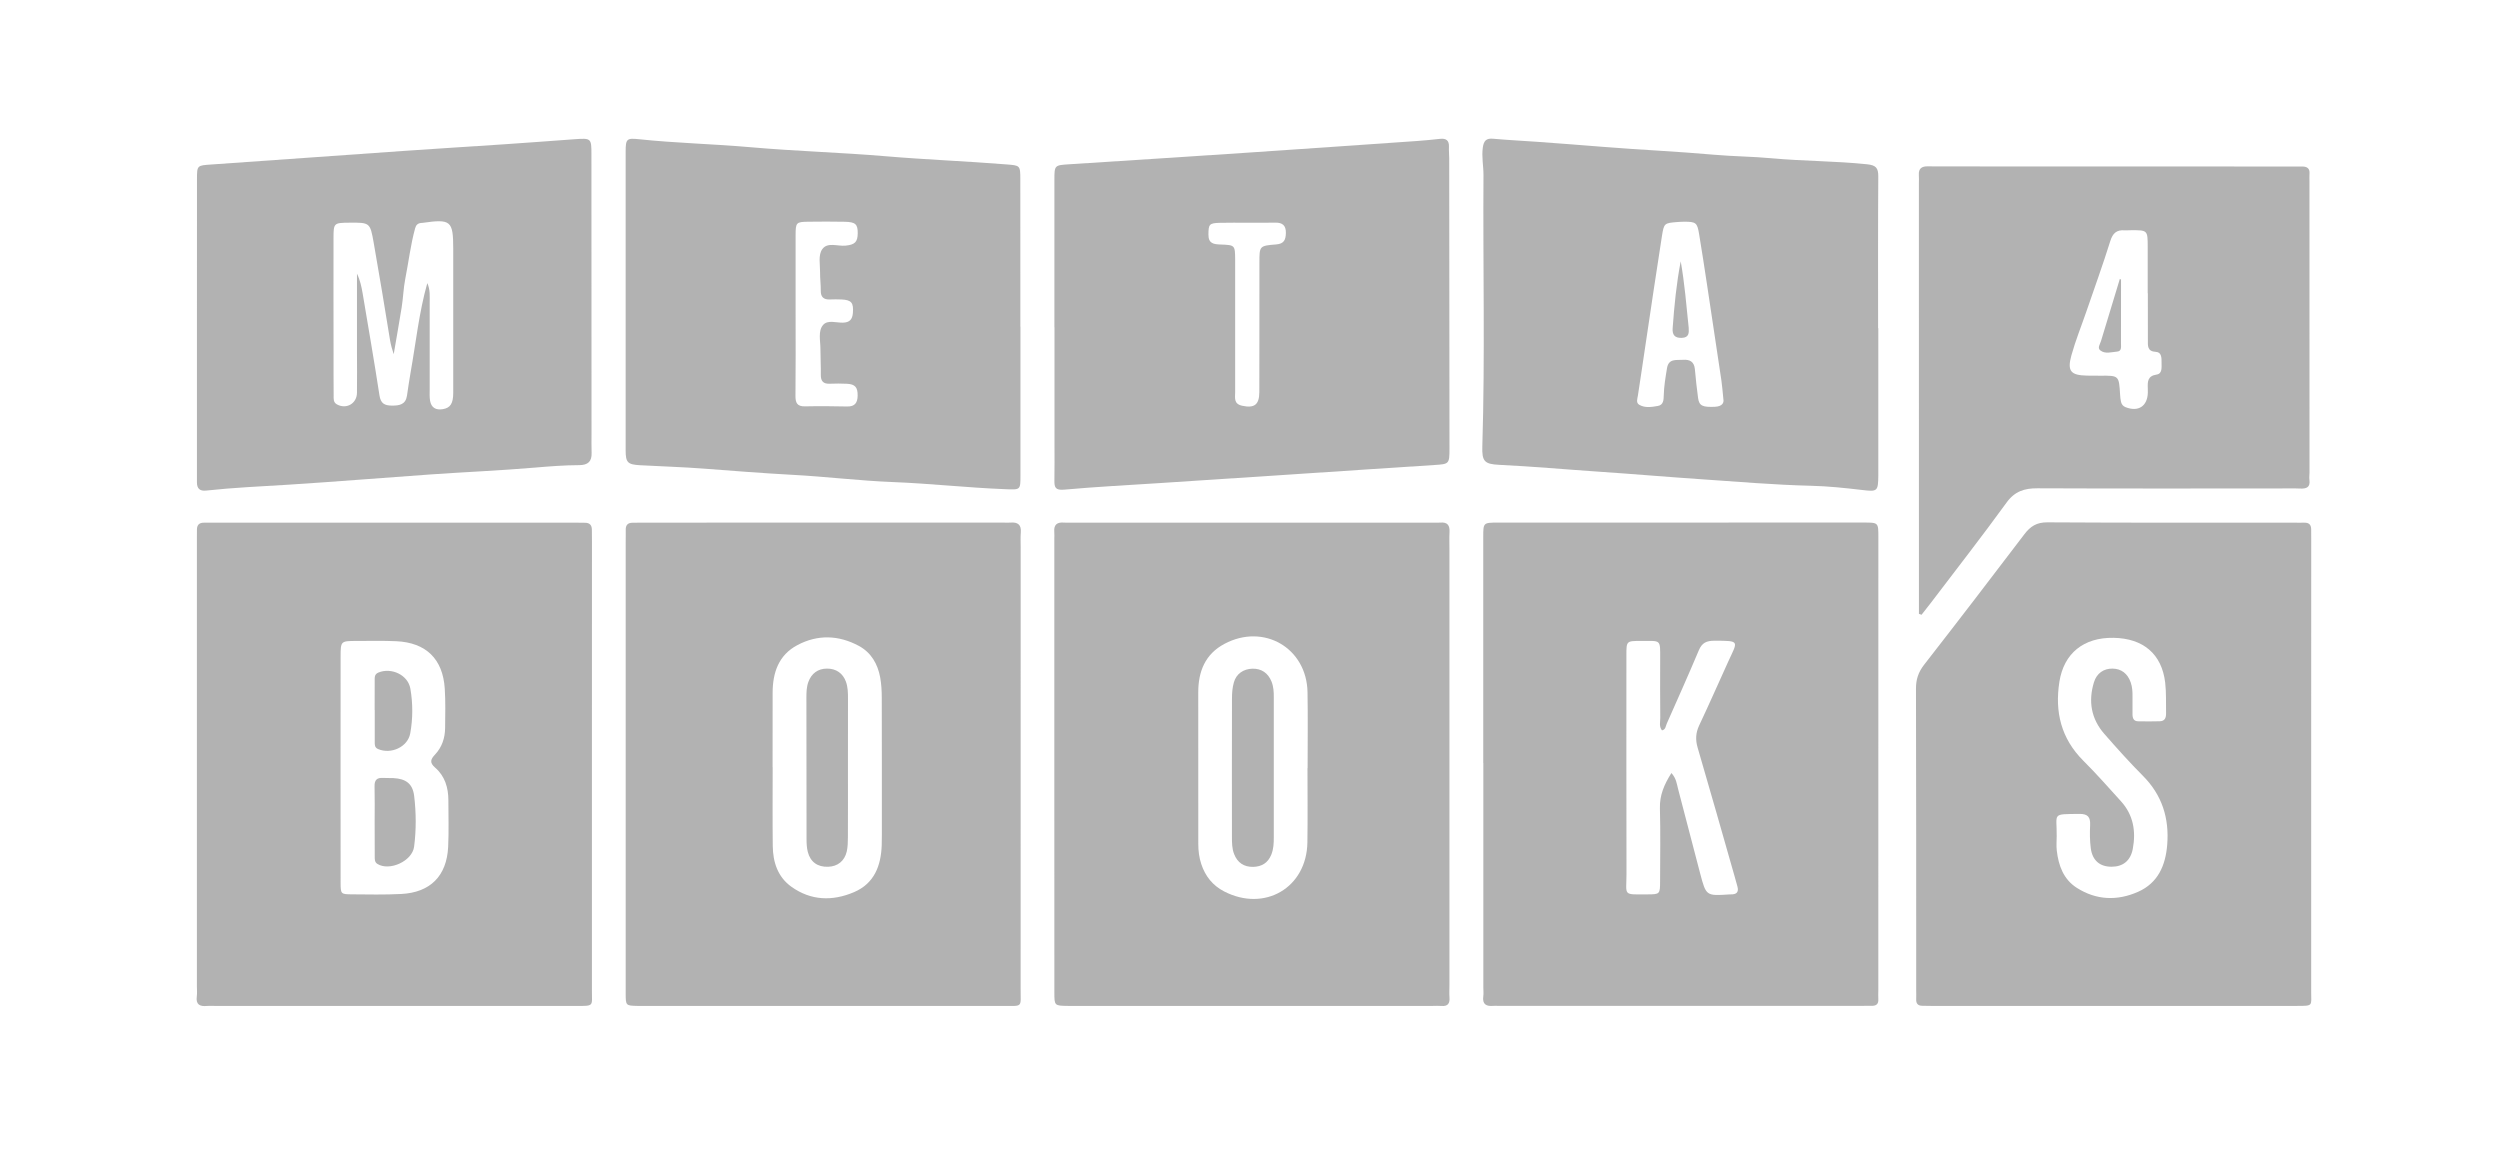 <?xml version="1.0" encoding="utf-8"?>
<!-- Generator: Adobe Illustrator 26.1.0, SVG Export Plug-In . SVG Version: 6.00 Build 0)  -->
<svg version="1.1" id="Laag_1" xmlns="http://www.w3.org/2000/svg" xmlns:xlink="http://www.w3.org/1999/xlink" x="0px" y="0px"
	 viewBox="0 0 566.93 262.07" style="enable-background:new 0 0 566.93 262.07;" xml:space="preserve">
<style type="text/css">
	.st0{fill:#9D9D9C;}
	.st1{fill:#B2B2B2;}
	.st2{fill:#EDEDED;}
	.st3{fill:#DADADA;}
	.st4{fill:none;stroke:#B2B2B2;stroke-width:2;stroke-miterlimit:10;}
	.st5{fill:#FEFEFE;}
	.st6{fill:none;stroke:#B2B2B2;stroke-width:6;stroke-miterlimit:10;}
	.st7{fill:#FFFFFF;}
	.st8{fill:none;stroke:#9D9D9C;stroke-width:5;stroke-miterlimit:10;}
	.st9{fill:none;stroke:#878787;stroke-width:2;stroke-miterlimit:10;}
	.st10{fill:#FFFFFF;stroke:#FFFFFF;stroke-width:0.5;stroke-miterlimit:10;}
	.st11{fill:#FFFFFF;stroke:#878787;stroke-width:2;stroke-miterlimit:10;}
	.st12{fill:none;stroke:#B2B2B2;stroke-width:16;stroke-miterlimit:10;}
</style>
<g id="PoJUjH_00000014636147413229211410000013345131174335304629_">
	<g>
		<path class="st1" d="M336.36,173.03c0-17.09,0-34.17,0-51.26c0-3.23,0-3.25,3.29-3.26c27.68-0.01,55.35-0.01,83.03-0.01
			c3.27,0,3.28,0.02,3.28,3.24c0,34.28-0.01,68.57-0.01,102.85c0,0.66-0.05,1.33,0,1.98c0.08,1.18-0.53,1.56-1.6,1.52
			c-0.66-0.02-1.32,0.01-1.98,0.01c-27.57,0-55.13,0-82.7,0c-0.33,0-0.66-0.03-0.99,0c-1.6,0.15-2.57-0.31-2.31-2.17
			c0.09-0.65,0.01-1.32,0.01-1.98c0-16.98,0-33.95,0-50.93C336.37,173.03,336.37,173.03,336.36,173.03z M379.03,175.3
			c1.12,1.24,1.22,2.49,1.52,3.64c1.68,6.39,3.32,12.79,5.01,19.18c1.34,5.06,1.36,5.06,6.61,4.71c0.11-0.01,0.22-0.01,0.33-0.01
			c1.28,0.03,1.87-0.5,1.49-1.82c-0.21-0.74-0.41-1.49-0.62-2.23c-2.78-9.74-5.54-19.49-8.39-29.21c-0.53-1.8-0.45-3.36,0.35-5.07
			c2.26-4.78,4.38-9.62,6.57-14.43c2.16-4.73,2.83-4.76-3.11-4.76c-1.79,0-2.82,0.45-3.54,2.16c-2.35,5.58-4.83,11.11-7.28,16.65
			c-0.25,0.56-0.24,1.35-1.08,1.52c-0.71-0.87-0.38-1.89-0.39-2.85c-0.04-4.41-0.04-8.81-0.02-13.22c0.01-4.71,0.25-4.19-4.34-4.21
			c-3.31-0.01-3.32,0-3.32,3.2c0,16.53-0.02,33.06,0.02,49.59c0.01,5.04-1,4.71,4.77,4.68c2.82-0.01,2.84-0.05,2.85-3.01
			c0.01-5.51,0.11-11.02-0.04-16.53C376.35,180.36,377.35,177.96,379.03,175.3z"/>
		<path class="st1" d="M524.11,173.66c0,17.09,0.01,34.17,0,51.26c0,3.21,0.53,3.19-3.23,3.19c-27.68,0.01-55.35,0-83.03,0
			c-0.66,0-1.32-0.02-1.98-0.03c-0.96-0.02-1.37-0.52-1.33-1.47c0.03-0.66,0-1.32,0-1.98c0-22.82,0.01-45.63-0.05-68.45
			c-0.01-2.1,0.54-3.76,1.84-5.43c7.65-9.82,15.22-19.7,22.75-29.61c1.36-1.79,2.77-2.7,5.2-2.69c18.52,0.12,37.05,0.07,55.57,0.07
			c0.88,0,1.77,0.04,2.65,0.01c1.13-0.05,1.62,0.48,1.61,1.57c0,0.77,0.01,1.54,0.01,2.31
			C524.11,139.49,524.11,156.57,524.11,173.66C524.11,173.66,524.11,173.66,524.11,173.66z M466.4,189.59c0,1.1-0.11,2.22,0.02,3.3
			c0.39,3.4,1.52,6.51,4.53,8.44c4.42,2.82,9.18,3,13.9,0.91c4.53-2.01,6.23-5.98,6.61-10.65c0.49-6.03-1.15-11.28-5.51-15.66
			c-3.03-3.04-5.9-6.25-8.73-9.48c-3.01-3.43-3.69-7.42-2.37-11.74c0.63-2.04,2.22-3.11,4.19-3.09c2.01,0.02,3.45,1.12,4.15,3.15
			c0.37,1.06,0.42,2.15,0.4,3.26c-0.02,1.32-0.01,2.64,0,3.97c0,0.86,0.27,1.56,1.27,1.57c1.65,0.03,3.31,0.04,4.96-0.01
			c1.17-0.04,1.4-0.89,1.38-1.85c-0.05-2.31,0.07-4.64-0.2-6.93c-0.77-6.46-4.96-10.02-11.7-10.14c-6.79-0.12-11.28,3.52-12.29,9.97
			c-1.07,6.84,0.39,12.87,5.43,17.9c2.96,2.95,5.73,6.1,8.54,9.2c2.82,3.11,3.42,6.83,2.67,10.81c-0.51,2.69-2.24,4.04-4.85,4.03
			c-2.61-0.01-4.3-1.41-4.67-4.17c-0.23-1.74-0.23-3.52-0.15-5.28c0.08-1.81-0.52-2.55-2.45-2.53
			C465.16,184.65,466.46,184.33,466.4,189.59z"/>
		<path class="st1" d="M134.23,173.7c0,16.98,0.01,33.95,0,50.93c0,3.61,0.56,3.49-3.61,3.49c-27.34-0.01-54.69-0.01-82.03-0.01
			c-0.55,0-1.11-0.04-1.65,0.01c-1.61,0.16-2.57-0.3-2.31-2.17c0.1-0.76,0.02-1.54,0.02-2.31c0-33.84,0-67.68,0-101.52
			c0-0.66,0.02-1.32,0.01-1.98c-0.01-1.08,0.5-1.62,1.6-1.61c0.66,0.01,1.32-0.01,1.98-0.01c27.23,0,54.47,0,81.7,0
			c0.88,0,1.76,0.04,2.65,0.03c1.09-0.02,1.63,0.49,1.63,1.59c0,0.88,0.02,1.76,0.02,2.65C134.23,139.75,134.23,156.72,134.23,173.7
			z M77.23,174.02c0,8.7-0.01,17.41,0.01,26.11c0.01,2.61,0.05,2.66,2.5,2.68c3.75,0.03,7.5,0.11,11.24-0.08
			c6.59-0.33,10.33-4.08,10.65-10.68c0.17-3.52,0.05-7.05,0.05-10.57c0-2.87-0.8-5.5-3.01-7.41c-1.31-1.13-1.02-1.89-0.02-2.95
			c1.58-1.68,2.27-3.77,2.29-6.04c0.03-2.97,0.11-5.96-0.08-8.92c-0.43-6.73-4.25-10.44-11-10.75c-2.97-0.14-5.95-0.06-8.93-0.06
			c-3.66,0-3.68,0.01-3.69,3.55C77.22,157.27,77.23,165.65,77.23,174.02z"/>
		<path class="st1" d="M141.89,173.39c0-16.86,0-33.73,0-50.59c0-0.88,0.03-1.76,0.01-2.64c-0.03-1.1,0.48-1.62,1.57-1.62
			c0.99,0.01,1.98-0.02,2.98-0.02c27.01,0,54.02-0.01,81.04-0.01c0.55,0,1.11,0.05,1.65,0c1.65-0.14,2.5,0.46,2.35,2.24
			c-0.09,1.09-0.03,2.2-0.03,3.31c0,33.4,0.01,66.79-0.01,100.19c0,4.31,0.56,3.86-3.89,3.86c-27.12,0.02-54.24,0.01-81.37,0.01
			c-0.55,0-1.1,0-1.65-0.01c-2.61-0.06-2.65-0.06-2.65-2.8c-0.01-14.66,0-29.32,0-43.98C141.89,178.68,141.89,176.03,141.89,173.39
			C141.89,173.39,141.89,173.39,141.89,173.39z M175.2,173.98c0.01,0,0.02,0,0.02,0c0,5.95-0.05,11.9,0.02,17.86
			c0.04,3.68,1.13,7.04,4.24,9.26c4.42,3.16,9.3,3.29,14.15,1.23c4.63-1.96,6.17-6,6.32-10.72c0.03-0.77,0.03-1.54,0.03-2.31
			c0-10.36,0.01-20.72-0.02-31.08c0-1.54-0.09-3.1-0.36-4.6c-0.56-3.06-2.05-5.64-4.84-7.15c-4.57-2.46-9.33-2.62-13.93-0.18
			c-4.27,2.26-5.62,6.25-5.62,10.84C175.2,162.73,175.2,168.36,175.2,173.98z"/>
		<path class="st1" d="M239.09,173.14c0-16.98,0-33.96,0-50.93c0-0.55,0.04-1.11-0.01-1.65c-0.13-1.62,0.7-2.18,2.2-2.05
			c0.55,0.05,1.1,0.01,1.65,0.01c27.35,0,54.7,0,82.05,0c0.55,0,1.11,0.04,1.65-0.01c1.61-0.15,2.16,0.63,2.08,2.14
			c-0.07,1.32-0.02,2.65-0.02,3.97c0,32.96,0,65.93,0,98.89c0,0.88-0.06,1.77,0.01,2.64c0.11,1.36-0.33,2.1-1.82,1.97
			c-0.66-0.06-1.32-0.01-1.98-0.01c-27.13,0-54.26,0-81.39,0c-0.44,0-0.88,0-1.32,0c-3.07-0.04-3.09-0.04-3.09-3.04
			C239.09,207.76,239.09,190.45,239.09,173.14z M296.5,174.17c0.01,0,0.02,0,0.03,0c0-5.73,0.08-11.47-0.02-17.2
			c-0.18-10.03-9.93-15.69-18.82-10.97c-4.4,2.33-5.96,6.28-5.96,11.01c-0.01,11.46,0,22.93,0.01,34.39c0,1.55,0.19,3.08,0.68,4.56
			c0.91,2.74,2.58,4.84,5.16,6.18c9.2,4.76,18.75-0.83,18.9-11.1C296.57,185.41,296.5,179.79,296.5,174.17z"/>
		<path class="st1" d="M435.16,139.2c0-4.52,0-9.03,0-13.55c0-28-0.01-56-0.01-84c0-0.66,0.04-1.33-0.01-1.98
			c-0.09-1.44,0.65-1.97,2-1.95c1.76,0.03,3.53,0.02,5.29,0.02c25.91,0.01,51.83,0.02,77.74,0.02c0.66,0,1.32-0.02,1.98,0
			c1.03,0.02,1.67,0.44,1.58,1.6c-0.04,0.55-0.01,1.1-0.01,1.65c0,22.05,0,44.09,0.01,66.14c0,0.55-0.09,1.11-0.02,1.65
			c0.24,1.71-0.66,2.06-2.13,1.99c-1.65-0.08-3.31-0.02-4.96-0.02c-18.19,0-36.39,0.04-54.58-0.04c-2.95-0.01-5.14,0.66-7.01,3.24
			c-5.62,7.74-11.5,15.28-17.29,22.9c-0.65,0.86-1.33,1.69-1.99,2.54C435.55,139.35,435.35,139.28,435.16,139.2z M487.07,66.5
			c-0.01,0-0.02,0-0.03,0c0-3.52,0.01-7.05,0-10.57c-0.01-3.75-0.02-3.75-3.91-3.72c-0.44,0-0.88,0.05-1.32,0.02
			c-1.82-0.14-2.7,0.64-3.26,2.45c-1.67,5.34-3.58,10.61-5.4,15.91c-1.14,3.32-2.47,6.6-3.41,9.98c-1,3.61-0.15,4.54,3.58,4.61
			c0.99,0.02,1.98,0.03,2.97,0.02c4.24-0.04,4.23-0.05,4.49,4.31c0.03,0.54,0.09,1.1,0.21,1.63c0.13,0.55,0.46,0.97,1.02,1.19
			c2.89,1.15,4.98-0.21,5.06-3.3c0.01-0.33,0-0.66-0.01-0.99c-0.05-1.49-0.07-2.78,2-3.1c1.37-0.21,1.1-1.71,1.12-2.78
			c0.02-1.01-0.01-2.29-1.24-2.36c-2.05-0.11-1.86-1.39-1.86-2.73C487.08,73.54,487.07,70.02,487.07,66.5z"/>
		<path class="st1" d="M239.11,74.23c0-11.13-0.01-22.27,0-33.4c0-3.39,0.02-3.36,3.42-3.58c13.41-0.86,26.82-1.72,40.22-2.62
			c12.85-0.86,25.69-1.76,38.54-2.65c1.76-0.12,3.51-0.3,5.26-0.49c1.38-0.15,2.09,0.33,2.03,1.8c-0.04,0.88,0.06,1.76,0.06,2.64
			c0.02,21.94,0.05,43.87,0.06,65.81c0,3.48-0.08,3.5-3.41,3.71c-10.21,0.65-20.42,1.35-30.64,2.02
			c-10.54,0.7-21.08,1.39-31.63,2.08c-7.23,0.47-14.48,0.84-21.69,1.49c-1.98,0.18-2.25-0.5-2.22-2.08
			c0.05-2.75,0.02-5.51,0.02-8.27c0-8.82,0-17.64,0-26.46C239.13,74.23,239.12,74.23,239.11,74.23z M282.91,50.51
			C282.91,50.51,282.91,50.51,282.91,50.51c-2.09,0.01-4.19-0.04-6.28,0.02c-2.44,0.06-2.57,0.35-2.59,2.66
			c-0.01,2.06,1.18,2.2,2.78,2.26c3.26,0.11,3.25,0.18,3.28,3.42c0,0.33,0,0.66,0,0.99c0,9.69-0.02,19.38,0,29.07
			c0,1.25-0.39,2.65,1.58,3.08c2.73,0.59,3.89-0.18,3.9-3.09c0.03-9.8,0.01-19.6,0.02-29.41c0-3.7,0-3.79,3.79-4.08
			c1.8-0.14,2.17-1.05,2.21-2.58c0.04-1.71-0.76-2.39-2.39-2.36C287.09,50.53,285,50.51,282.91,50.51z"/>
		<path class="st1" d="M231.41,74.09c0,11.24,0,22.48,0,33.72c0,3.37,0.01,3.26-3.55,3.12c-8.47-0.33-16.9-1.28-25.38-1.61
			c-7.65-0.3-15.26-1.25-22.91-1.65c-6.68-0.36-13.34-0.89-20-1.4c-4.81-0.37-9.64-0.5-14.45-0.77c-2.78-0.16-3.24-0.61-3.24-3.36
			c-0.01-22.59-0.01-45.18,0-67.77c0-2.87,0.25-3.09,3-2.8c8.4,0.89,16.84,1.07,25.25,1.81c10.26,0.91,20.56,1.19,30.82,2.06
			c9.06,0.77,18.15,1.11,27.22,1.84c3.16,0.25,3.21,0.18,3.21,3.43c0.02,11.13,0.01,22.26,0.01,33.39
			C231.4,74.09,231.4,74.09,231.41,74.09z M180.42,71.2c0,6.17,0.04,12.34-0.03,18.51c-0.02,1.61,0.35,2.48,2.16,2.44
			c3.19-0.07,6.39-0.04,9.58,0.03c1.75,0.04,2.33-0.88,2.36-2.43c0.03-1.9-0.56-2.62-2.4-2.72c-1.32-0.07-2.64-0.06-3.97-0.01
			c-1.41,0.05-2-0.6-1.98-1.98c0.03-2.09-0.09-3.88-0.09-5.97c0-1.78-0.58-4.07,0.63-5.41c1.05-1.16,2.93-0.46,4.44-0.49
			c1.53-0.03,2.16-0.7,2.29-2.17c0.19-2.34-0.3-2.99-2.61-3.09c-0.88-0.04-1.76-0.03-2.64,0c-1.37,0.05-2.05-0.57-2.03-1.95
			c0.02-1.43-0.18-2.8-0.16-4.23c0.02-1.75-0.47-3.88,0.51-5.24c1.19-1.65,3.48-0.6,5.28-0.79c2.1-0.21,2.74-0.81,2.75-2.85
			c0.01-2-0.52-2.51-2.91-2.56c-2.75-0.06-5.51-0.04-8.26-0.01c-2.79,0.03-2.91,0.15-2.92,3.07C180.4,59.3,180.42,65.25,180.42,71.2
			z"/>
		<path class="st1" d="M425.95,74.42c0,11.02,0,22.04,0,33.06c0,0.11,0,0.22,0,0.33c-0.04,3.66-0.21,3.71-3.72,3.3
			c-3.82-0.45-7.66-0.86-11.51-0.95c-8.37-0.2-16.71-0.93-25.04-1.49c-7.67-0.52-15.35-1.18-23.03-1.7
			c-7.56-0.51-15.12-1.2-22.69-1.56c-3.35-0.16-3.92-0.81-3.81-4.22c0.63-20.49,0.12-40.99,0.26-61.48
			c0.01-2.08-0.45-4.14-0.15-6.26c0.21-1.47,0.73-2.14,2.32-1.99c3.29,0.3,6.59,0.45,9.89,0.69c5.02,0.37,10.04,0.74,15.06,1.15
			c8.39,0.68,16.81,1.04,25.2,1.79c4.28,0.38,8.74,0.4,13.02,0.8c7.2,0.66,14.44,0.61,21.63,1.36c2.04,0.21,2.57,0.83,2.56,2.78
			c-0.08,11.46-0.04,22.92-0.04,34.39C425.92,74.42,425.94,74.42,425.95,74.42z M390.82,90.57c-0.2-1.91-0.28-3.12-0.46-4.32
			c-1.06-7.18-2.14-14.36-3.23-21.54c-0.59-3.92-1.19-7.83-1.84-11.74c-0.41-2.45-0.72-2.68-3.24-2.69c-0.55,0-1.1,0.03-1.65,0.07
			c-2.95,0.24-3.05,0.23-3.51,3.12c-1.28,8.15-2.48,16.32-3.7,24.48c-0.59,3.92-1.15,7.84-1.76,11.75
			c-0.12,0.77-0.49,1.64,0.33,2.11c1.31,0.75,2.8,0.49,4.19,0.25c1.27-0.21,1.32-1.38,1.34-2.35c0.05-2.1,0.4-4.16,0.74-6.22
			c0.37-2.25,2.13-1.78,3.61-1.89c1.56-0.12,2.55,0.42,2.71,2.12c0.21,2.19,0.42,4.39,0.73,6.57c0.26,1.78,1.06,2.07,3.81,1.96
			C390.6,92.16,390.96,91.32,390.82,90.57z"/>
		<path class="st1" d="M44.66,74.35c0-11.24-0.01-22.49,0.01-33.73c0-3.17,0.05-3.09,3.3-3.32c14.5-1,29-2.06,43.5-3.07
			c7.58-0.53,15.16-0.99,22.74-1.5c5.38-0.36,10.76-0.77,16.13-1.16c3.71-0.27,3.78-0.19,3.78,3.36c0,21.16,0.01,42.33,0.02,63.49
			c0,1.43-0.03,2.85,0.02,4.28c0.07,1.96-0.85,2.77-2.78,2.78c-3.41,0.01-6.81,0.28-10.22,0.57c-7.78,0.66-15.6,0.99-23.39,1.53
			c-10.76,0.75-21.51,1.65-32.27,2.33c-6.26,0.39-12.53,0.66-18.77,1.34c-1.4,0.15-2.07-0.44-2.07-1.84c0.01-1.87,0-3.75,0-5.62
			C44.66,93.97,44.66,84.16,44.66,74.35z M96.9,64.2c0.69,1.5,0.54,3.04,0.54,4.55c0.02,6.5,0,13,0,19.5c0,0.88-0.06,1.78,0.09,2.64
			c0.28,1.57,1.32,2.16,2.87,1.9c1.71-0.29,2.37-1.23,2.38-3.69c0.02-10.91,0.02-21.81,0-32.72c-0.01-6.34-0.54-6.76-6.96-5.84
			c-0.11,0.02-0.22,0.01-0.33,0.02c-0.74,0.08-1.15,0.46-1.35,1.2c-1.04,3.79-1.49,7.71-2.25,11.55c-0.4,2.02-0.46,4.29-0.81,6.43
			c-0.57,3.52-1.19,7.04-1.8,10.58c-0.34-1.05-0.65-2.08-0.83-3.18c-1.19-7.38-2.42-14.75-3.71-22.11
			c-0.81-4.58-0.87-4.57-5.54-4.53c-3.48,0.03-3.57,0.07-3.57,3.48c-0.02,8.7,0,17.41,0.01,26.11c0,3.19-0.01,6.39,0.02,9.58
			c0.01,0.74-0.12,1.55,0.74,2.03c2.11,1.18,4.51-0.15,4.55-2.61c0.05-3.19,0-6.39,0-9.58c0-5.82,0-11.63,0-17.45
			c0.73,1.49,1.03,2.99,1.29,4.49c1.29,7.7,2.63,15.38,3.81,23.1c0.28,1.86,1.16,2.32,2.84,2.33c1.72,0.01,3.09-0.25,3.4-2.24
			c0.27-1.74,0.49-3.48,0.81-5.21C94.31,77.76,95.01,70.89,96.9,64.2z"/>
		<path class="st1" d="M84.96,186.23c0-2.64,0.05-5.27-0.02-7.91c-0.04-1.44,0.55-2,1.94-1.91c0.77,0.05,1.54,0,2.31,0.04
			c2.86,0.14,4.39,1.27,4.73,4.04c0.46,3.82,0.48,7.69-0.01,11.5c-0.42,3.31-5.61,5.63-8.33,3.92c-0.66-0.41-0.6-1.12-0.6-1.77
			C84.96,191.5,84.97,188.87,84.96,186.23C84.97,186.23,84.96,186.23,84.96,186.23z"/>
		<path class="st1" d="M84.96,161.01c0-2.19-0.01-4.39,0.01-6.58c0.01-0.74-0.12-1.52,0.85-1.92c2.94-1.2,6.7,0.53,7.24,3.66
			c0.58,3.35,0.58,6.79-0.03,10.14c-0.56,3.09-4.34,4.8-7.28,3.56c-0.8-0.34-0.77-0.96-0.77-1.62c-0.01-2.41,0-4.83,0-7.24
			C84.97,161.01,84.96,161.01,84.96,161.01z"/>
		<path class="st1" d="M192.29,174c0,5.28,0.02,10.55-0.01,15.83c-0.01,1.09-0.02,2.22-0.26,3.27c-0.51,2.18-2.08,3.39-4.23,3.46
			c-2.37,0.08-4.02-1.07-4.61-3.39c-0.24-0.94-0.28-1.96-0.28-2.94c-0.02-10.66-0.03-21.33-0.03-31.99c0-1.21,0.02-2.42,0.44-3.58
			c0.71-1.96,2.18-3.03,4.22-3.04c2.06-0.01,3.59,1.03,4.3,2.96c0.46,1.26,0.47,2.58,0.47,3.91
			C192.28,163.66,192.29,168.83,192.29,174z"/>
		<path class="st1" d="M288.86,174.02c0,5.29,0,10.59,0,15.88c0,1.33-0.05,2.63-0.56,3.9c-0.75,1.86-2.15,2.73-4.09,2.78
			c-2.12,0.05-3.59-0.95-4.35-2.91c-0.49-1.26-0.49-2.59-0.49-3.91c-0.01-10.48-0.02-20.95,0.01-31.43c0-1.2,0.1-2.44,0.43-3.59
			c0.55-1.95,2.18-3.05,4.21-3.1c2.03-0.05,3.55,0.98,4.33,2.93c0.46,1.15,0.52,2.35,0.51,3.57
			C288.85,163.43,288.86,168.73,288.86,174.02C288.86,174.02,288.86,174.02,288.86,174.02z"/>
		<path class="st1" d="M480.99,63.41c0,4.83,0.01,9.66-0.01,14.49c0,0.74,0.2,1.74-0.87,1.83c-1.28,0.1-2.7,0.61-3.82-0.27
			c-0.72-0.56-0.05-1.42,0.16-2.13c1.42-4.69,2.85-9.39,4.27-14.08C480.81,63.31,480.9,63.36,480.99,63.41z"/>
		<path class="st1" d="M381.14,59.26c0.89,5.01,1.27,9.87,1.81,15.07c0.07,1.15,0.09,2.23-1.56,2.29c-1.59,0.06-2.19-0.67-2.08-2.18
			C379.69,69.19,380.17,64.29,381.14,59.26z"/>
	</g>
</g>
</svg>
